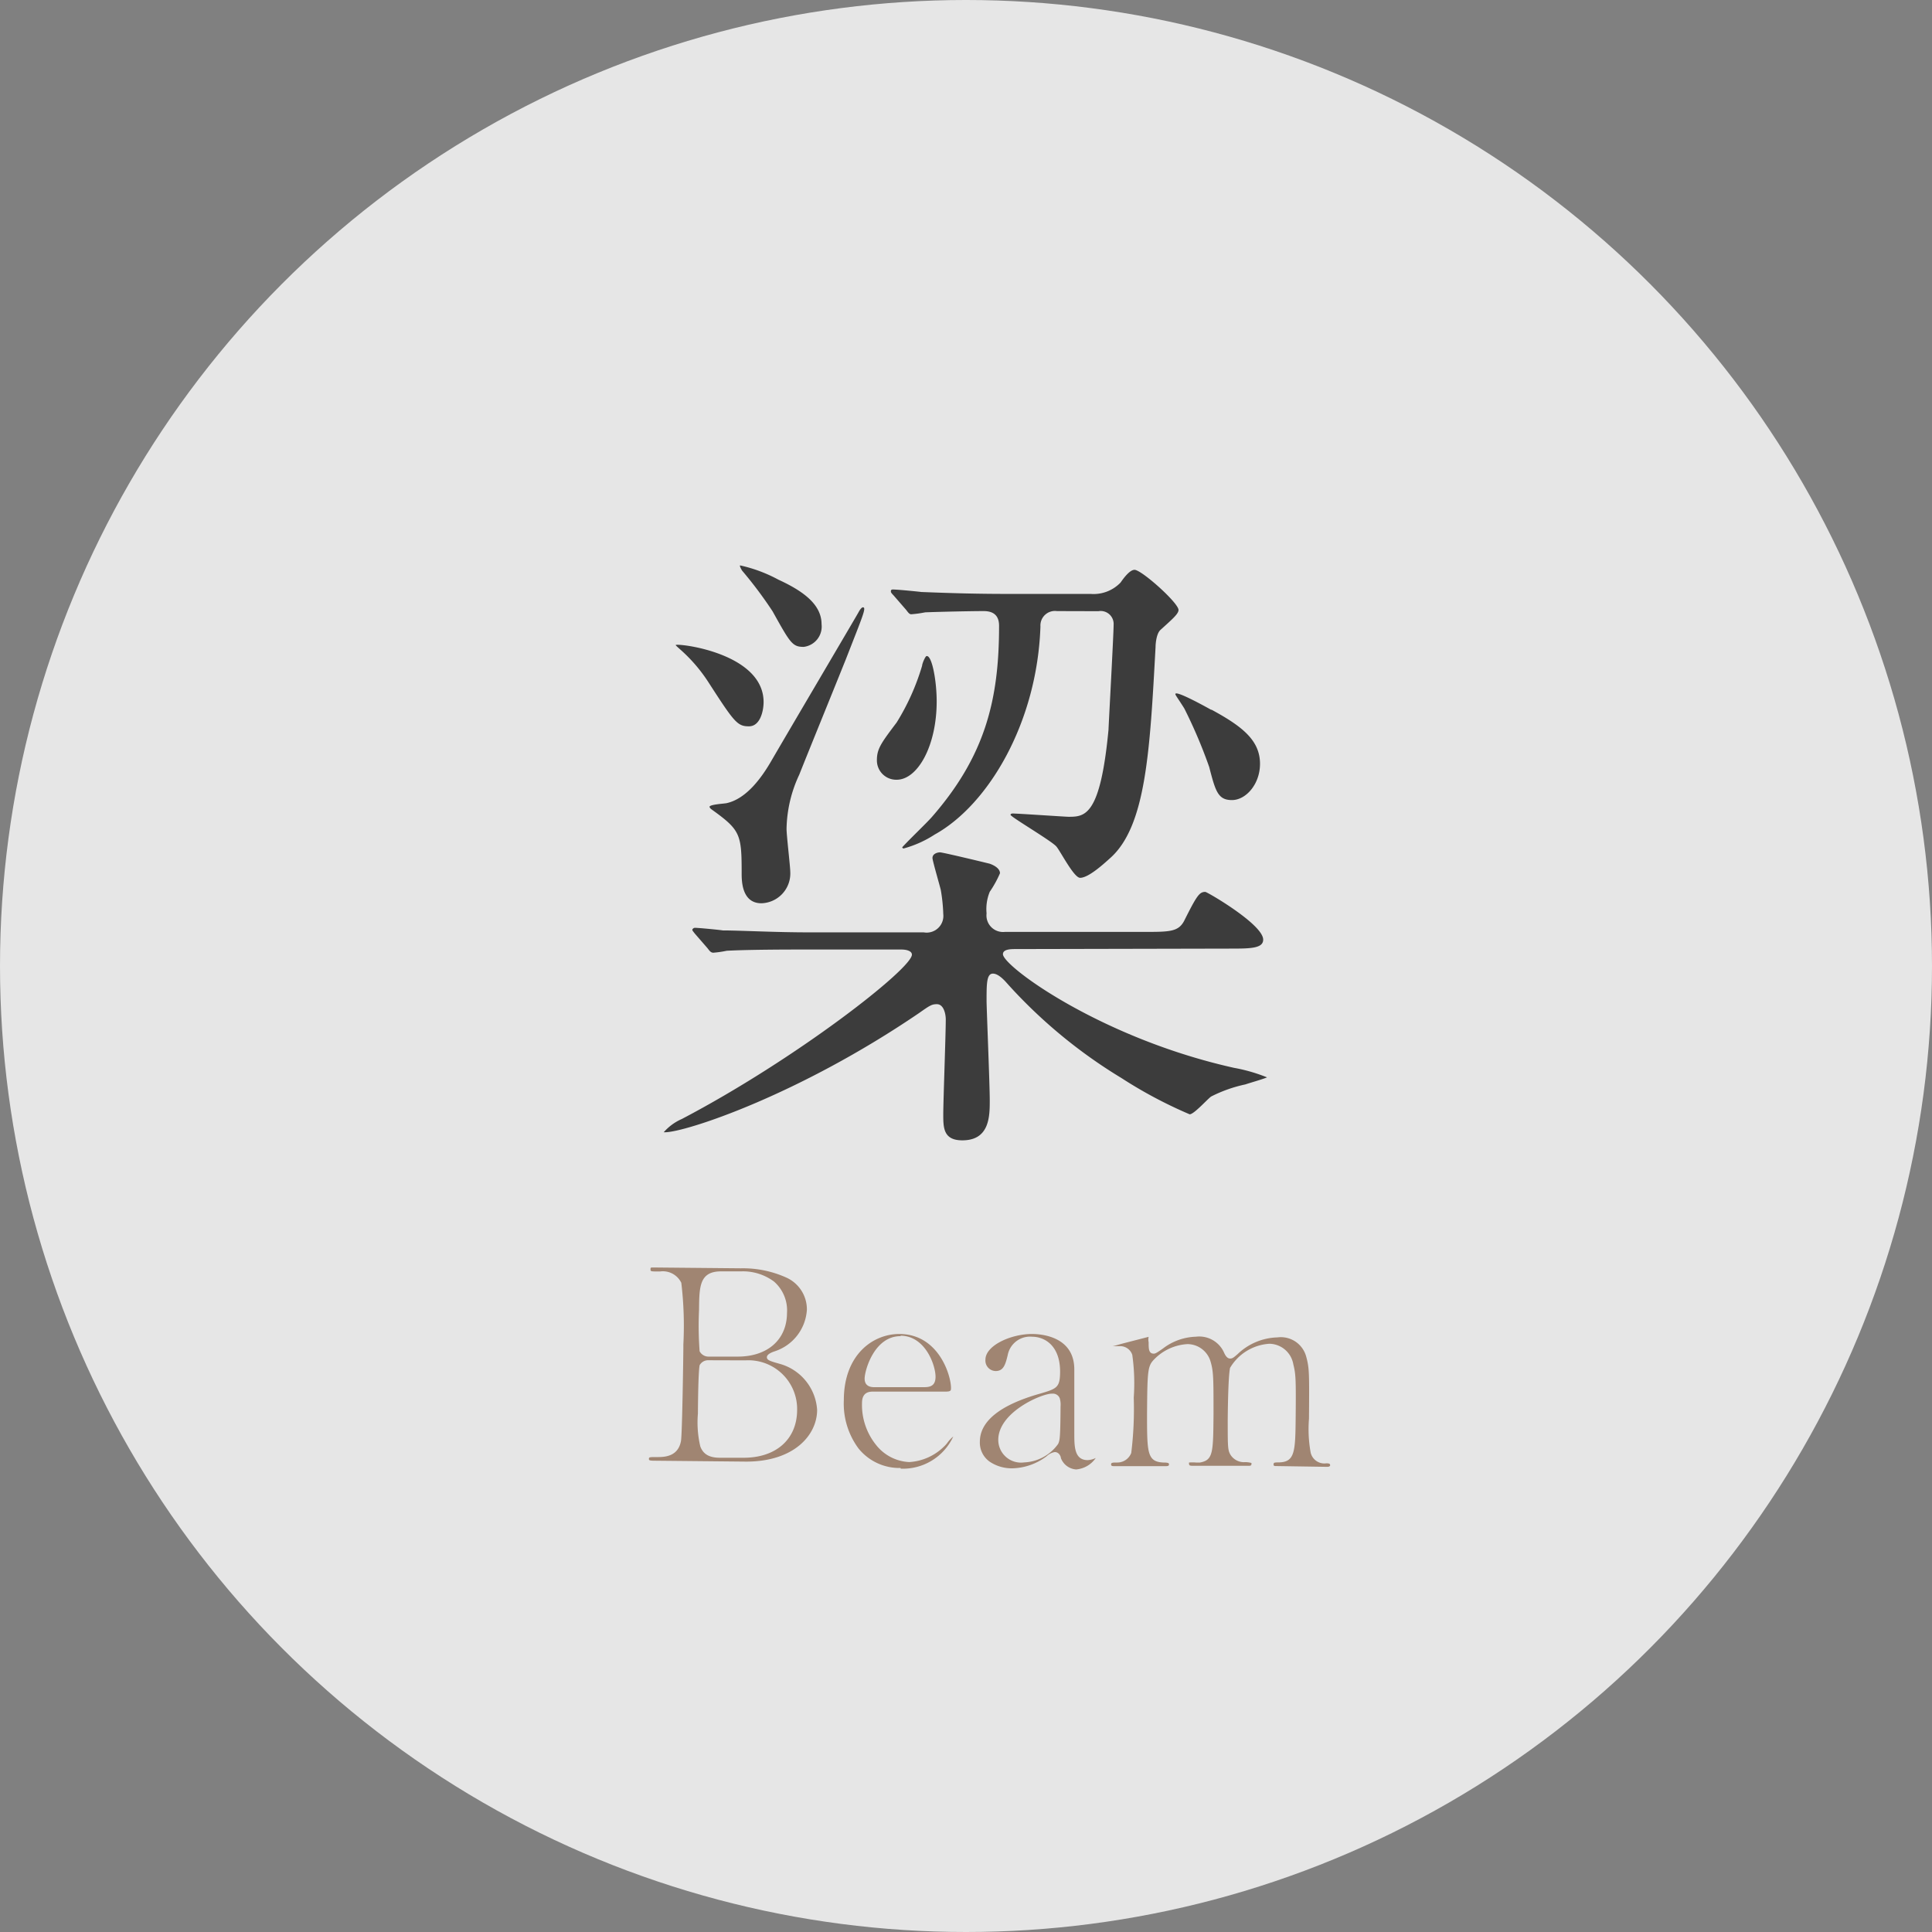 <svg xmlns="http://www.w3.org/2000/svg" viewBox="0 0 170 170"><rect x="0" y="0" width="170" height="170" fill="#808080" stroke="none"/><defs><style>.cls-1{fill:#fff;opacity:0.8;}.cls-2{fill:#3c3c3c;}.cls-3{fill:#a08572;}</style></defs><g id="レイヤー_2" data-name="レイヤー 2"><g id="文字"><circle class="cls-1" cx="85" cy="85" r="85"/><path class="cls-2" d="M89.37,83.51c-.39,0-1.12,0-1.12.45,0,1.06,8.62,7.39,20.33,10a14.71,14.71,0,0,1,2.91.84c-.39.17-1.57.5-1.91.62a12.23,12.23,0,0,0-3,1.06c-.28.17-1.51,1.57-1.9,1.57a39.45,39.45,0,0,1-6-3.19,44.46,44.46,0,0,1-10.08-8.35c-.39-.45-.84-.84-1.23-.84-.56,0-.56.9-.56,2.41,0,.61.28,7.34.28,8.73s0,3.53-2.41,3.53c-1.68,0-1.68-1.12-1.68-2.29s.22-7,.22-8.35c0-.45-.17-1.34-.78-1.34-.45,0-.62.11-1.57.78C70.22,96.39,60.3,99.63,58.51,99.63c0,0-.11,0-.11,0A4.55,4.55,0,0,1,60,98.46C70.05,93.19,80.24,85.24,80.24,84c0-.29-.39-.45-.95-.45H71c-1.34,0-5.1,0-7.06.11a9.16,9.16,0,0,1-1.17.17c-.23,0-.34-.17-.51-.39l-1.12-1.29c-.22-.28-.22-.28-.22-.34s.11-.17.22-.17c.34,0,2.08.17,2.47.23,1.57,0,4.48.17,7.67.17h10A1.47,1.47,0,0,0,83,80.43a15,15,0,0,0-.22-2.13c-.11-.45-.73-2.58-.73-2.8,0-.39.45-.5.67-.5s3.48.78,4.37,1c.34.12.9.4.9.84a9.62,9.62,0,0,1-.9,1.63,4,4,0,0,0-.28,1.9A1.46,1.46,0,0,0,88.42,82h12.2c2.3,0,3.08,0,3.59-1,1.12-2.24,1.34-2.52,1.85-2.52.16,0,5.09,2.86,5.09,4.2,0,.79-1.17.79-3,.79ZM67.19,61.78c0,.73-.28,2.13-1.29,2.13s-1.28-.34-3.52-3.81a13.84,13.84,0,0,0-2.58-3c-.06-.06-.39-.34-.34-.34C59.52,56.57,67.19,57.41,67.19,61.78ZM62.43,71c0-.22,1.29-.28,1.51-.33,1.8-.4,3.14-2.36,3.92-3.7C69,65,75.42,54.11,75.54,53.88s.28-.44.39-.44c.33,0,0,.72-1.51,4.59-1.35,3.36-3.2,7.89-4.09,10.13a11.66,11.66,0,0,0-1.12,4.76c0,.62.33,3.31.33,3.87A2.62,2.62,0,0,1,67,79.48c-1.74,0-1.74-2-1.74-2.64,0-3.47-.11-3.8-2.69-5.65A.49.49,0,0,1,62.43,71ZM68.48,51c2.18,1,3.81,2.18,3.81,3.92a1.8,1.8,0,0,1-1.57,2c-1,0-1.18-.33-2.74-3.13a36.49,36.49,0,0,0-2.69-3.59c-.06-.11-.23-.39-.17-.45A12.8,12.8,0,0,1,68.48,51ZM82.42,61.72c0,3.92-1.68,6.89-3.52,6.89a1.7,1.7,0,0,1-1.74-1.73c0-1,.39-1.52,1.74-3.31a20.35,20.35,0,0,0,2.24-5c0-.17.28-.84.39-.84C82,57.64,82.42,59.88,82.42,61.72ZM93,53.77a1.28,1.28,0,0,0-1.45,1.35c-.28,8.4-4.54,15.67-9.3,18.31a9.69,9.69,0,0,1-2.74,1.23.13.13,0,0,1-.12-.11c.73-.79,2.08-2.07,2.58-2.63,4.76-5.44,5.94-10.42,5.94-16.86,0-.62-.23-1.29-1.35-1.29s-3.86.06-5.15.11a9.77,9.77,0,0,1-1.23.17c-.17,0-.28-.17-.45-.39l-1.12-1.29c-.22-.22-.22-.28-.22-.33s0-.17.16-.17c.4,0,2.13.17,2.52.22,2.75.11,5,.17,7.68.17h7.22a3.29,3.29,0,0,0,2.63-1c.23-.33.79-1.12,1.23-1.12.62,0,3.87,2.91,3.87,3.53,0,.34-.51.78-1.57,1.74-.39.33-.45,1.28-.45,1.51-.5,9.18-.84,15.79-4,18.59-.62.56-1.91,1.73-2.64,1.73-.56,0-1.79-2.46-2.12-2.79-.56-.56-4-2.58-4-2.75s.34-.11.39-.11c.34,0,4.48.28,4.71.28,1.45,0,2.8-.06,3.52-7.67,0-.23.45-8.4.45-9.24a1.14,1.14,0,0,0-1.34-1.18Zm13.61,8.68c2.69,1.46,4.26,2.69,4.26,4.76,0,1.79-1.24,3.19-2.47,3.19s-1.45-.78-2-2.91a43.32,43.32,0,0,0-2.19-5.15c-.56-.9-.84-1.23-.78-1.29C103.54,60.77,106.17,62.23,106.56,62.45Z"/><path class="cls-3" d="M57.59,128.53c-.47,0-.49-.05-.49-.16s0-.16.42-.16h.28c.61,0,1.86,0,2.12-1.41.11-.53.21-7.71.21-8.23v-.27a31.83,31.83,0,0,0-.18-5.42,1.8,1.8,0,0,0-1.88-1c-.83,0-.83,0-.83-.19s0-.16.49-.16l7.47.07a9.28,9.28,0,0,1,4,.82A3.07,3.07,0,0,1,71,115.23a4.11,4.11,0,0,1-2.79,3.66c-.72.23-.73.46-.73.54,0,.24.26.33,1,.54l.31.09a4.5,4.5,0,0,1,3.11,4c0,2.19-2,4.55-6.24,4.55Zm4.73-8.84a.85.85,0,0,0-.76.44c0,.07-.12.26-.15,4.26a9.21,9.21,0,0,0,.21,2.88c.25.68.78,1,1.73,1l2.09,0c2.86,0,4.68-1.64,4.7-4.17a4.29,4.29,0,0,0-4.55-4.4Zm1.13-7.82c-1.91,0-1.92,1.35-1.94,3.38a30.29,30.29,0,0,0,.05,3.65.88.88,0,0,0,.76.47l2.6,0c2.63,0,4.32-1.5,4.33-3.84a3.37,3.37,0,0,0-1.14-2.76,4.57,4.57,0,0,0-2.91-.9Z"/><path class="cls-3" d="M79.24,129.17a4.62,4.62,0,0,1-3.7-1.72,6.62,6.62,0,0,1-1.29-4.24c0-4,2.55-5.83,4.88-5.83,3.5,0,4.56,3.71,4.55,4.75,0,.21,0,.32-.48.32l-6.35,0c-.3,0-1,0-1,1a5.61,5.61,0,0,0,1.26,3.72,3.94,3.94,0,0,0,2.9,1.48,4.77,4.77,0,0,0,3.07-1.38,2.48,2.48,0,0,0,.27-.3,3,3,0,0,1,.53-.57,4.88,4.88,0,0,1-4.62,2.83Zm0-11.6c-2.31,0-3.15,3-3.16,3.73,0,.5.28.76.84.76l4.4,0c.52,0,1-.11,1-.92,0-1-.89-3.59-3.07-3.61Z"/><path class="cls-3" d="M94.71,129.3a1.55,1.55,0,0,1-1.36-1c0-.13-.15-.53-.54-.53a1.38,1.38,0,0,0-.72.37,5.2,5.2,0,0,1-3,1.06,3.49,3.49,0,0,1-2-.58,2.05,2.05,0,0,1-.87-1.76c0-1.81,1.79-3.24,5.29-4.23,1.51-.44,1.76-.55,1.77-1.93,0-2.26-1.31-3.07-2.46-3.08h0a2,2,0,0,0-2.15,1.62c-.21.88-.39,1.4-1.06,1.4a.92.92,0,0,1-.9-1c0-1.25,2.25-2.26,4.09-2.26.9,0,3.7.25,3.73,3.08,0,.54,0,2.52,0,4,0,.73,0,1.36,0,1.65,0,1.16,0,2.36,1.17,2.37h0a1.88,1.88,0,0,0,.72-.19,2.33,2.33,0,0,1-1.65,1Zm-2.16-6.67c-.9,0-4.69,1.62-4.71,4.05a2,2,0,0,0,2.27,2h0a3.87,3.87,0,0,0,3-1.63c.14-.32.19-.44.21-3.3a2,2,0,0,0-.07-.71.64.64,0,0,0-.65-.41Z"/><path class="cls-3" d="M112.26,129a.24.24,0,0,1-.19-.06.13.13,0,0,1,0-.1c0-.11,0-.16.38-.16,1.52,0,1.53-.91,1.56-4.15s0-3.64-.21-4.49a2.17,2.17,0,0,0-2.1-1.8,4.34,4.34,0,0,0-3.47,2.13c0,.1-.16.42-.2,4.55,0,2.43,0,2.68.25,3.1a1.41,1.41,0,0,0,1.16.64,2.08,2.08,0,0,1,.68.07c0,.19,0,.25-.27.25l-4.87,0c-.33,0-.35-.06-.35-.17a.15.15,0,0,1,0-.12,3.32,3.32,0,0,1,.6,0h.36c1.16-.22,1.16-.84,1.19-4.25,0-3.23,0-3.81-.29-4.73a2.13,2.13,0,0,0-2-1.44h0a4.44,4.44,0,0,0-2.83,1.24c-.67.66-.7.84-.73,4.88,0,3.42,0,4.23,1.43,4.3.5,0,.5.08.5.16s0,.16-.29.16l-4.55,0c-.25,0-.25-.08-.25-.16s0-.16.38-.16h.11a1.32,1.32,0,0,0,1.28-.84,31.48,31.48,0,0,0,.22-4.87,17.74,17.74,0,0,0-.13-3.77,1.12,1.12,0,0,0-1.09-.76h0l-.35,0-.31,0c.13,0,.49-.12.94-.24l2.25-.58a1.19,1.19,0,0,0,0,.48c0,.57,0,1,.46,1h0c.12,0,.25-.07.71-.39l.14-.1a5,5,0,0,1,2.84-1,2.39,2.39,0,0,1,2.5,1.43c.08.17.24.49.52.49h0c.2,0,.29-.07.65-.38a5.26,5.26,0,0,1,3.51-1.48,2.31,2.31,0,0,1,2.54,1.71c.27,1,.27,1.4.24,5.44a11.56,11.56,0,0,0,.15,3,1.24,1.24,0,0,0,1.38.93c.31,0,.33.07.33.18s-.19.13-.23.13Z"/></g></g></svg>